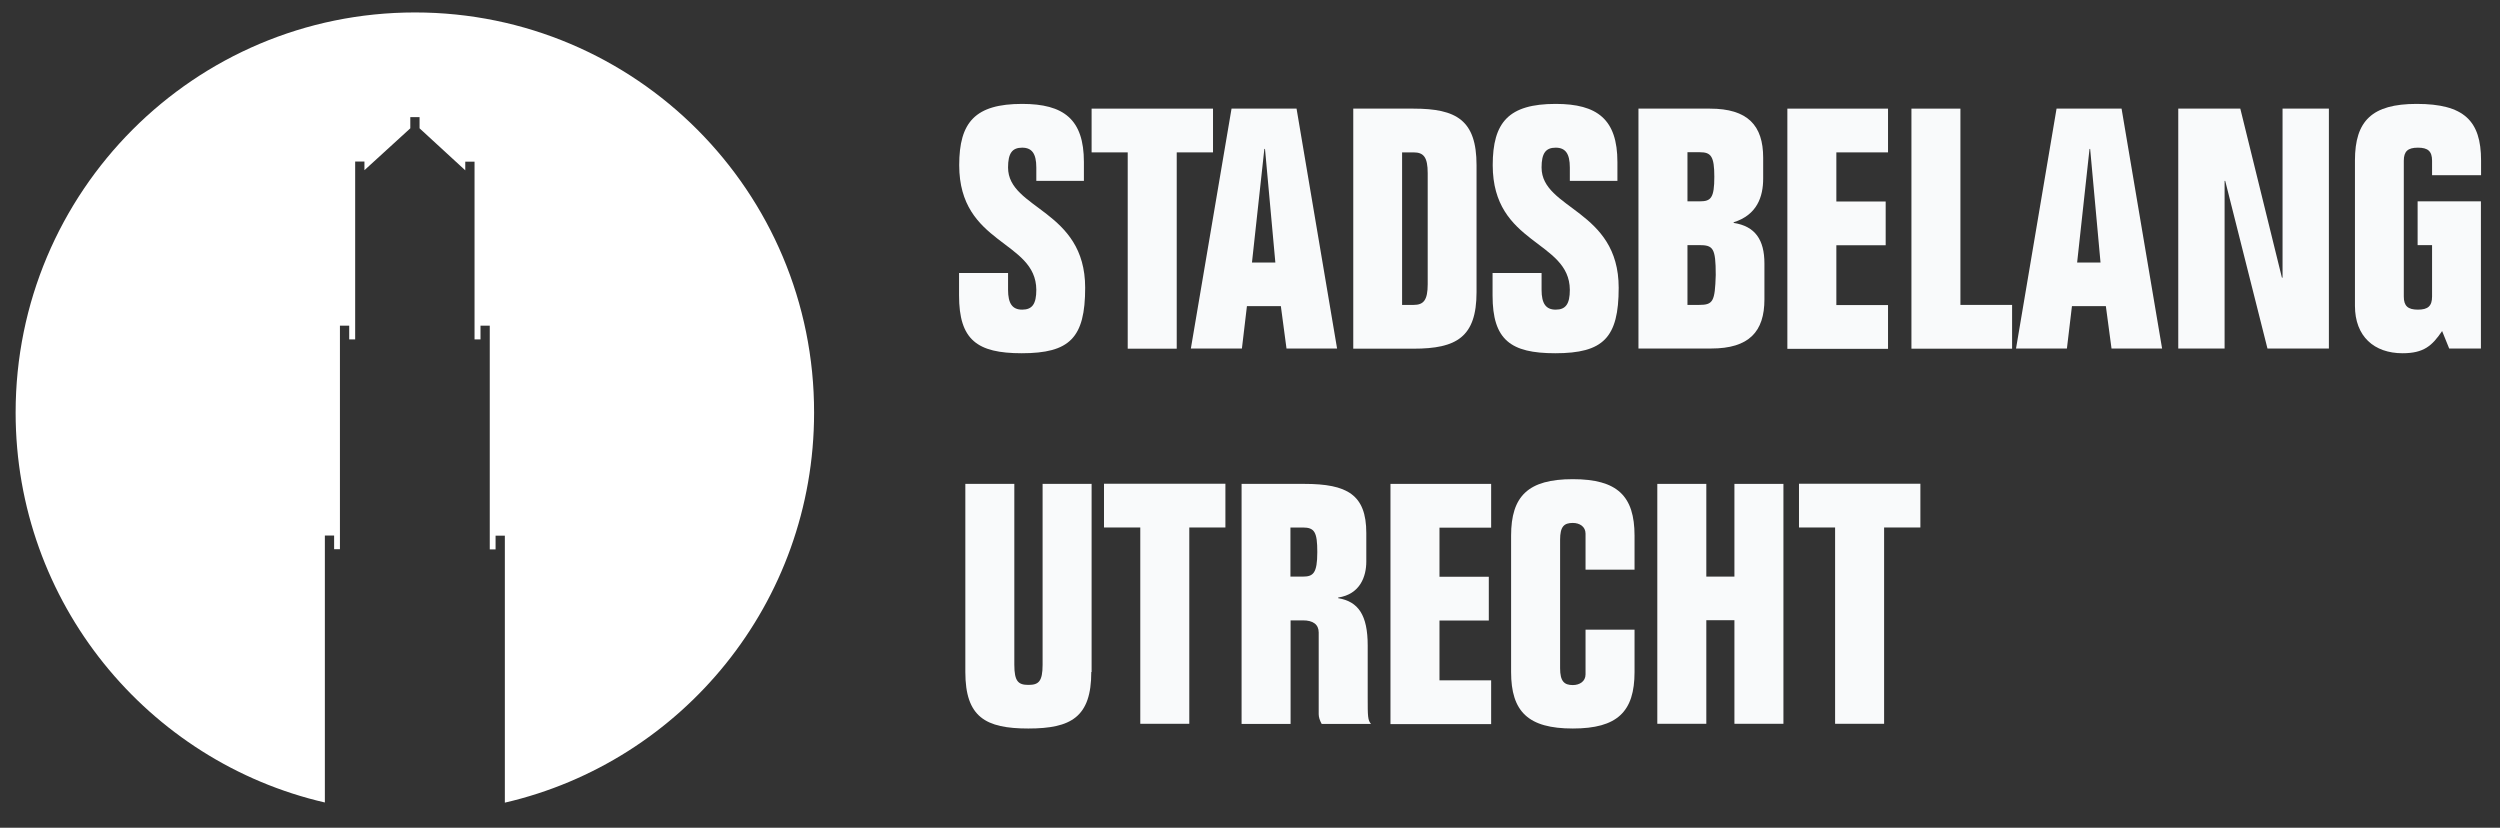 <svg width="148" height="49" viewBox="0 0 148 49" fill="none" xmlns="http://www.w3.org/2000/svg">
<rect x="0" y="0" width="148" height="49" fill="#333333" stroke="none"/>
<g clip-path="url(#clip0_1_476)">
<path d="M61.35 10.708V9.916C61.35 9.096 61.09 8.742 60.513 8.742C59.918 8.742 59.677 9.077 59.677 9.916C59.677 12.404 64.242 12.404 64.242 17.035C64.242 19.999 63.331 20.912 60.486 20.912C57.845 20.912 56.776 20.12 56.776 17.492V16.16H59.677V17.157C59.677 17.977 59.937 18.331 60.513 18.331C61.108 18.331 61.35 17.995 61.35 17.157C61.331 14.212 56.785 14.51 56.785 9.776C56.785 7.232 57.733 6.151 60.513 6.151C62.977 6.151 64.167 7.065 64.167 9.59V10.708H61.35Z" fill="#F9FAFB"/>
<path d="M66.771 9.021H64.623V6.431H71.81V9.021H69.662V20.642H66.761V9.021H66.771Z" fill="#F9FAFB"/>
<path d="M70.499 20.632L72.907 6.431H76.756L79.155 20.632H76.161L75.827 18.125H73.818L73.521 20.632H70.499ZM74.116 15.544H75.501L74.888 8.816H74.85L74.116 15.544Z" fill="#F9FAFB"/>
<path d="M80.113 6.431H83.683C86.221 6.431 87.411 7.111 87.411 9.776V17.296C87.411 19.961 86.221 20.642 83.683 20.642H80.113V6.431ZM83.004 18.051H83.683C84.278 18.051 84.52 17.771 84.52 16.821V10.251C84.52 9.301 84.278 9.021 83.683 9.021H83.004V18.051Z" fill="#F9FAFB"/>
<path d="M92.934 10.708V9.916C92.934 9.096 92.674 8.742 92.097 8.742C91.502 8.742 91.261 9.077 91.261 9.916C91.261 12.404 95.826 12.404 95.826 17.035C95.826 19.999 94.915 20.912 92.07 20.912C89.429 20.912 88.36 20.12 88.36 17.492V16.16H91.261V17.157C91.261 17.977 91.521 18.331 92.097 18.331C92.692 18.331 92.934 17.995 92.934 17.157C92.916 14.212 88.369 14.51 88.369 9.776C88.369 7.232 89.317 6.151 92.097 6.151C94.561 6.151 95.751 7.065 95.751 9.59V10.708H92.934Z" fill="#F9FAFB"/>
<path d="M96.997 6.431H101.228C103.468 6.431 104.38 7.428 104.38 9.338V10.568C104.38 11.64 104.026 12.721 102.632 13.159V13.196C103.905 13.392 104.454 14.193 104.454 15.6V17.725C104.454 19.635 103.543 20.632 101.302 20.632H96.997V6.431ZM99.898 11.919H100.633C101.284 11.919 101.488 11.724 101.488 10.466C101.488 9.254 101.293 9.012 100.633 9.012H99.898V11.919ZM99.898 18.051H100.577C101.414 18.051 101.525 17.855 101.572 16.28C101.572 14.668 101.414 14.51 100.577 14.51H99.898V18.051Z" fill="#F9FAFB"/>
<path d="M105.812 6.431H111.771V9.021H108.712V11.929H111.632V14.519H108.712V18.06H111.771V20.651H105.812V6.431Z" fill="#F9FAFB"/>
<path d="M113.157 20.632V6.431H116.057V18.051H119.116V20.642H113.157V20.632Z" fill="#F9FAFB"/>
<path d="M119.349 20.632L121.748 6.431H125.597L127.996 20.632H125.002L124.667 18.125H122.659L122.361 20.632H119.349ZM122.966 15.544H124.351L123.737 8.816H123.7L122.966 15.544Z" fill="#F9FAFB"/>
<path d="M135.127 6.431H137.87V20.632H134.234L131.733 10.708H131.696V20.632H128.953V6.431H132.626L135.09 16.439H135.127V6.431Z" fill="#F9FAFB"/>
<path d="M146.879 20.632H144.992L144.573 19.598C143.978 20.474 143.486 20.912 142.23 20.912C140.548 20.912 139.413 19.915 139.413 18.107V9.497C139.413 7.148 140.427 6.151 143.067 6.151C145.866 6.151 146.879 7.148 146.879 9.497V10.373H143.978V9.515C143.978 8.956 143.737 8.742 143.142 8.742C142.547 8.742 142.305 8.956 142.305 9.515V17.557C142.305 18.116 142.547 18.331 143.142 18.331C143.737 18.331 143.978 18.116 143.978 17.557V14.51H143.123V11.92H146.87V20.632H146.879Z" fill="#F9FAFB"/>
<path d="M64.604 39.782C64.604 42.447 63.414 43.128 60.876 43.128C58.338 43.128 57.148 42.447 57.148 39.782V28.646H60.048V39.353C60.048 40.351 60.29 40.546 60.885 40.546C61.48 40.546 61.722 40.351 61.722 39.353V28.646H64.623V39.782H64.604Z" fill="#F9FAFB"/>
<path d="M67.505 31.227H65.357V28.637H72.544V31.227H70.406V42.848H67.505V31.227Z" fill="#F9FAFB"/>
<path d="M73.502 42.848V28.646H77.212C79.75 28.646 80.885 29.28 80.885 31.554V33.25C80.885 34.107 80.531 35.179 79.22 35.374V35.412C80.41 35.608 80.968 36.409 80.968 38.217V41.301C80.968 42.391 80.968 42.634 81.163 42.857H78.244C78.123 42.643 78.067 42.438 78.067 42.28V37.443C78.067 36.968 77.733 36.726 77.138 36.726H76.403V42.857H73.502V42.848ZM76.394 34.135H77.128C77.742 34.135 77.984 33.939 77.984 32.681C77.984 31.507 77.826 31.228 77.128 31.228H76.394V34.135Z" fill="#F9FAFB"/>
<path d="M82.316 28.646H88.276V31.237H85.217V34.144H88.137V36.735H85.217V40.276H88.276V42.867H82.316V28.646Z" fill="#F9FAFB"/>
<path d="M89.457 31.713C89.457 29.364 90.47 28.367 93.111 28.367C95.751 28.367 96.765 29.364 96.765 31.713V33.725H93.864V31.591C93.864 31.172 93.511 30.958 93.111 30.958C92.59 30.958 92.358 31.172 92.358 31.955V39.559C92.358 40.332 92.6 40.556 93.111 40.556C93.511 40.556 93.864 40.342 93.864 39.922V37.276H96.765V39.782C96.765 42.131 95.751 43.128 93.111 43.128C90.47 43.128 89.457 42.131 89.457 39.782V31.713Z" fill="#F9FAFB"/>
<path d="M98.113 28.646H101.014V34.135H102.678V28.646H105.579V42.848H102.678V36.716H101.014V42.848H98.113V28.646Z" fill="#F9FAFB"/>
<path d="M108.647 31.227H106.5V28.637H113.687V31.227H111.539V42.848H108.638V31.227H108.647Z" fill="#F9FAFB"/>
<path d="M24.569 0.737C11.505 0.737 0.925 11.342 0.925 24.425C0.925 35.673 8.744 45.084 19.232 47.507V32.514V31.703H19.78V32.514H20.124V20.092V19.281H20.673V20.092H21.026V10.373V9.562H21.575V10.075L24.29 7.596V6.934H24.838V7.596L27.544 10.084V9.571H28.093V10.214V20.092H28.446V19.281H28.994V20.092V32.523H29.338V31.712H29.887V32.523V47.517C40.375 45.094 48.194 35.682 48.194 24.434C48.213 11.342 37.623 0.737 24.569 0.737Z" fill="white"/>
</g>
<defs>
<clipPath id="clip0_1_476">
<rect width="146.94" height="48" fill="white" transform="translate(0.395 0.095)"/>
</clipPath>
</defs>
</svg>

